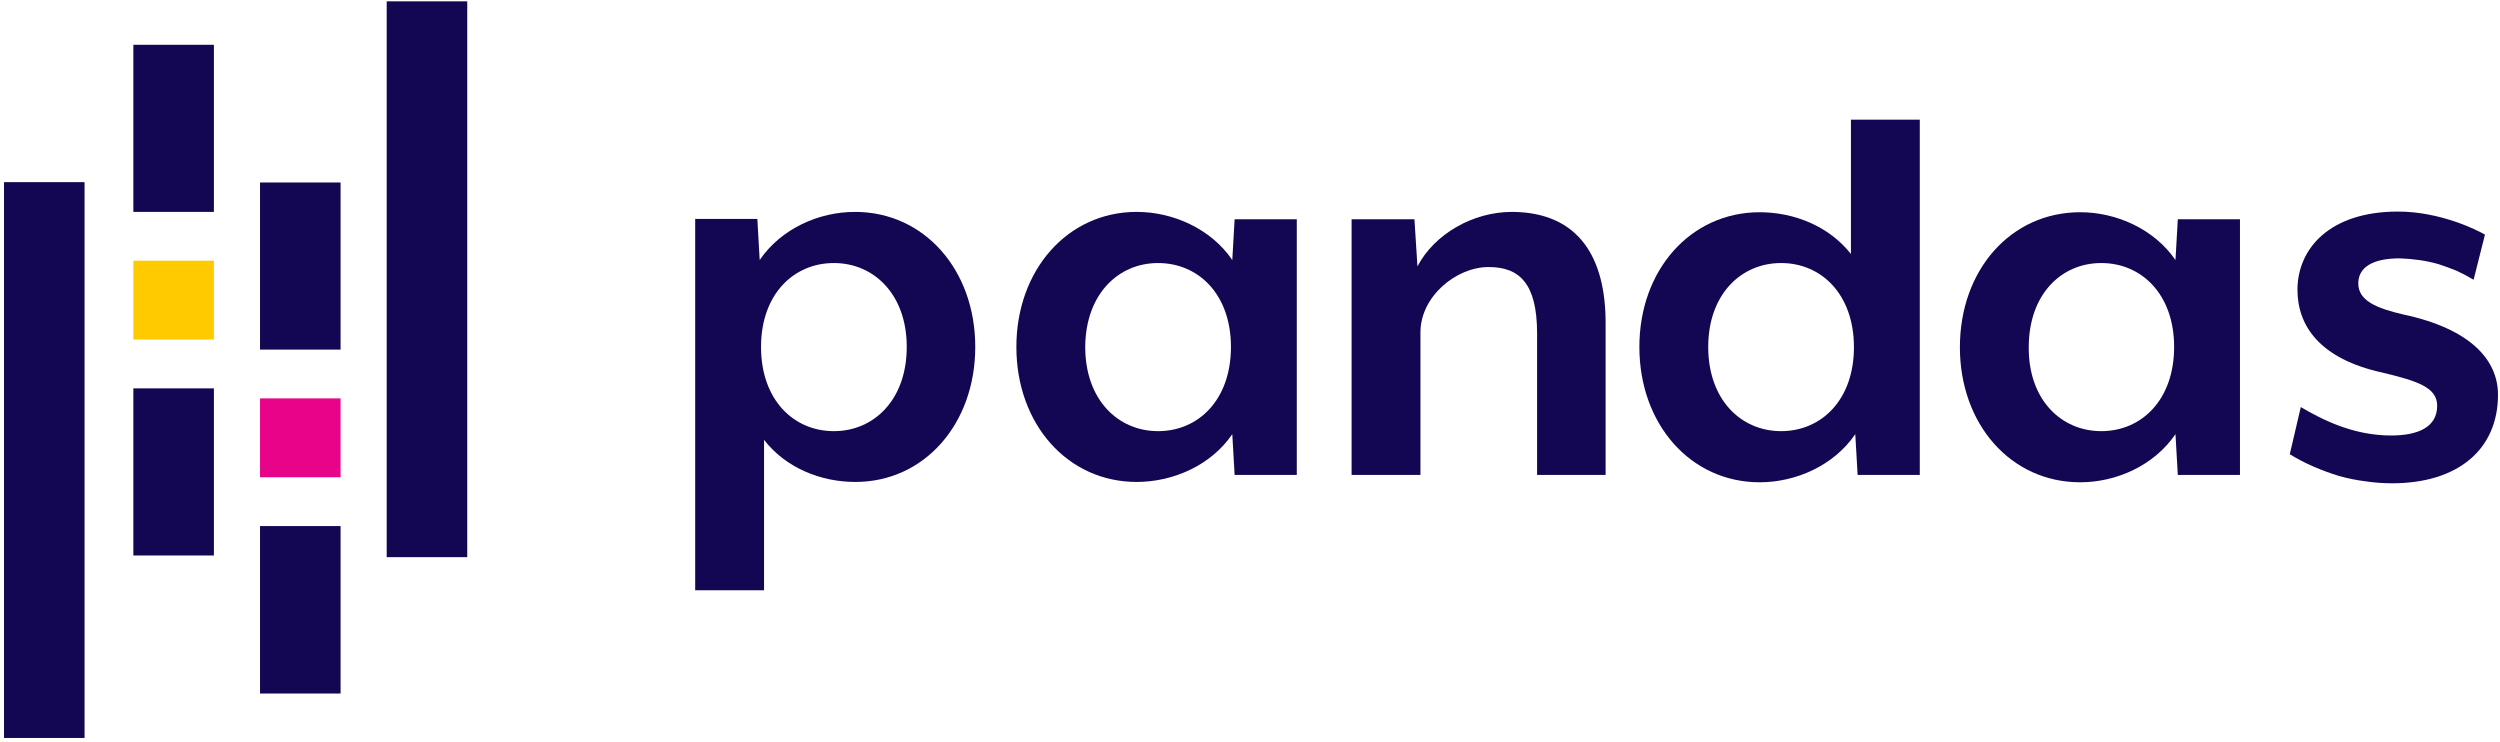 <svg version="1.2" xmlns="http://www.w3.org/2000/svg" viewBox="0 44 748 222" width="748" height="222">
	<title>pandas</title>
	<style>
		.s0 { fill: #130754 } 
		.s1 { fill: #ffca00 } 
		.s2 { fill: #e70488 } 
	</style>
	<g id="Layer 1">
		<path class="s0" d="m255.9 188.2c-10.3 0-20.8-4.2-27.3-12.6v45h-20.6v-111.1h18.6l0.7 12.3c6.4-9.4 17.7-14.4 28.5-14.4 20.8 0 36 17.4 36 40.4 0 23-15.2 40.4-35.9 40.4zm-6.4-65.5c-12.1 0-21.8 9.4-21.8 25.1 0 15.8 9.7 25.2 21.8 25.2 12 0 21.8-9.4 21.8-25.2 0-15.7-9.8-25.1-21.8-25.1z"/>
		<path class="s0" d="m369.4 186.1l-0.7-12.2c-6.4 9.4-17.8 14.3-28.6 14.3-20.7 0-36-17.3-36-40.4 0-23 15.3-40.4 36-40.4 10.8 0 22.2 5 28.6 14.4l0.7-12.2h18.6v76.5zm-22.9-63.4c-12 0-21.7 9.4-21.8 25.1 0 15.8 9.8 25.2 21.8 25.2 12.1 0 21.8-9.4 21.8-25.2 0-15.7-9.7-25.1-21.8-25.1z"/>
		<path class="s0" d="m459.9 186.1v-42.3c0-14.9-5.2-19.9-14.5-19.9-9.8 0-20.4 8.9-20.4 19.5v42.7h-20.6v-76.5h18.8l0.9 14.1c5.1-9.7 16.6-16.3 28.3-16.3 20.4 0.1 28 14.2 28 33.2v45.5z"/>
		<path class="s0" d="m555.8 186.1l-0.7-12.2c-6.4 9.4-17.8 14.4-28.6 14.4-20.7 0-36-17.4-36-40.5 0-23 15.3-40.3 36-40.3 10.3 0 20.8 4.2 27.3 12.5v-40.2h20.6v106.3zm-22.9-63.4c-12 0-21.8 9.4-21.8 25.1 0 15.8 9.8 25.2 21.8 25.2 12.1 0 21.8-9.4 21.8-25.1 0-15.8-9.7-25.2-21.8-25.2z"/>
		<path class="s0" d="m651.6 186.1l-0.7-12.2c-6.4 9.4-17.7 14.4-28.5 14.4-20.8 0-36-17.4-36-40.4 0-23.1 15.2-40.4 36-40.4 10.8 0 22.1 5 28.5 14.3l0.7-12.2h18.6v76.5zm-22.9-63.4c-12 0-21.7 9.4-21.7 25.2-0.1 15.7 9.7 25.1 21.7 25.1 12.1 0 21.8-9.4 21.8-25.2 0-15.7-9.7-25.1-21.8-25.1z"/>
		<path class="s0" d="m715.7 188.6q-4 0-8-0.6-4-0.5-7.9-1.6-3.9-1.2-7.6-2.8-3.7-1.6-7.1-3.7l3.3-14.1c6.3 3.7 15.6 8.5 27 8.5 8.1 0 13.8-2.5 13.8-8.9 0-5.5-5.9-7.4-16.3-9.9-18.8-4.1-25.5-14-25.5-24.8 0-12.1 9.4-23.4 30.1-23.4 12.6 0 23.6 5.5 26 6.9l-3.4 13.5q-2.5-1.5-5.1-2.7-2.7-1.1-5.5-2-2.8-0.8-5.7-1.2-2.9-0.4-5.8-0.5c-8.3 0-12.4 2.8-12.4 7.5 0 5.1 5.3 7.4 13.5 9.3 20.2 4.3 28.3 13.7 28.3 24 0 16.4-12 26.5-31.7 26.5z"/>
		<path class="s0" d="m39.9 57.4h24.1v50h-24.1z"/>
		<path class="s0" d="m39.9 160.2h24.1v50h-24.1z"/>
		<path class="s1" d="m39.9 122h24.1v23.6h-24.1z"/>
		<path class="s0" d="m1.2 98.5h24.1v166.3h-24.1z"/>
		<path class="s0" d="m77.8 201.4h24.1v50.1h-24.1z"/>
		<path class="s0" d="m77.8 98.6h24.1v50h-24.1z"/>
		<path class="s2" d="m77.8 163.2h24.1v23.6h-24.1z"/>
		<path class="s0" d="m115.7 44.4h24.1v166.3h-24.1z"/>
	</g>
</svg>